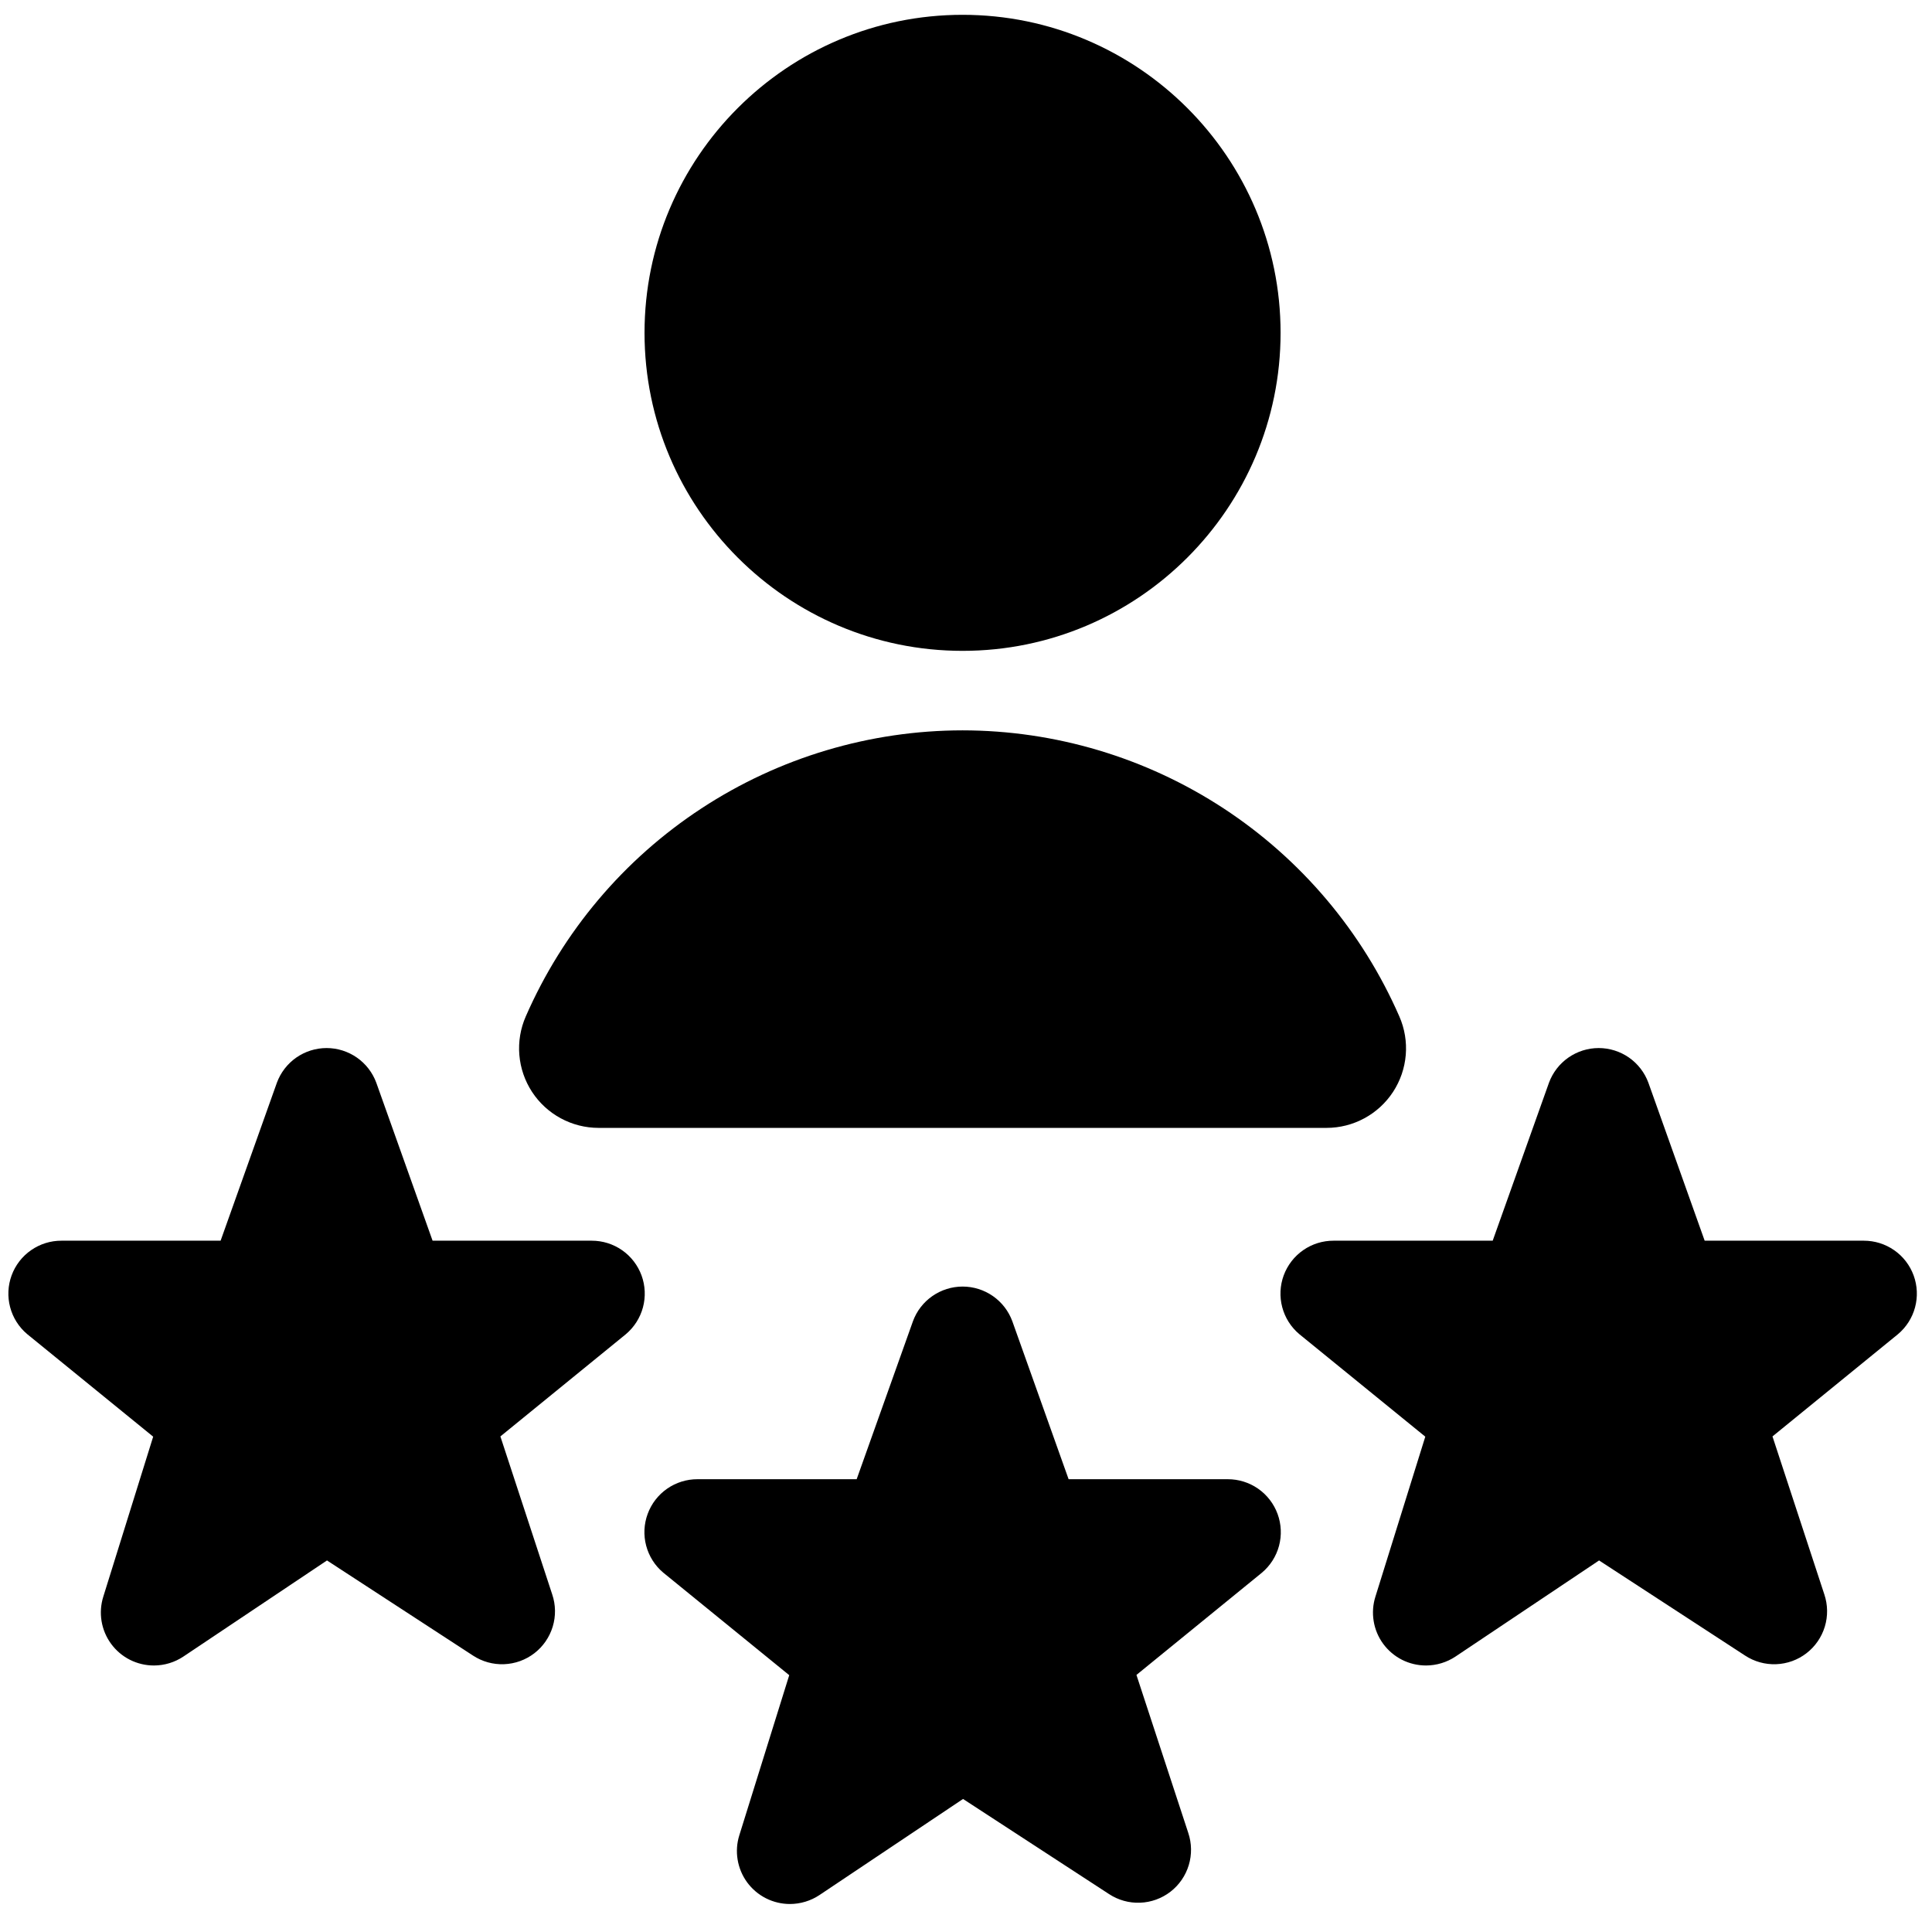 <?xml version="1.0" encoding="UTF-8"?> <svg xmlns="http://www.w3.org/2000/svg" width="81" height="80" viewBox="0 0 81 80" fill="none"><path d="M55.616 47.288H25.096C24.542 47.288 23.997 47.15 23.51 46.886C23.023 46.623 22.609 46.242 22.306 45.779C22.003 45.315 21.82 44.783 21.774 44.231C21.728 43.68 21.82 43.125 22.042 42.618C23.598 39.054 26.159 36.022 29.412 33.891C32.664 31.761 36.467 30.624 40.356 30.621C44.244 30.625 48.046 31.762 51.299 33.892C54.551 36.023 57.112 39.055 58.669 42.618C58.891 43.125 58.983 43.68 58.937 44.231C58.891 44.783 58.708 45.315 58.405 45.779C58.102 46.242 57.688 46.623 57.201 46.886C56.714 47.15 56.169 47.288 55.616 47.288ZM40.356 27.288C33.002 27.288 27.022 21.308 27.022 13.954C27.022 6.601 33.002 0.621 40.356 0.621C47.709 0.621 53.689 6.601 53.689 13.954C53.689 21.308 47.709 27.288 40.356 27.288ZM59.786 69.828C59.436 69.828 59.092 69.746 58.78 69.589C58.469 69.431 58.199 69.202 57.992 68.921C57.785 68.639 57.648 68.313 57.592 67.968C57.535 67.624 57.56 67.271 57.666 66.938L59.756 60.234L54.472 55.934C54.124 55.641 53.874 55.246 53.758 54.806C53.641 54.365 53.663 53.9 53.82 53.472C53.978 53.044 54.263 52.675 54.637 52.415C55.011 52.155 55.456 52.016 55.912 52.018H62.582L64.942 45.394C65.099 44.968 65.383 44.6 65.756 44.34C66.128 44.081 66.571 43.941 67.026 43.941C67.48 43.941 67.923 44.081 68.296 44.34C68.668 44.6 68.952 44.968 69.109 45.394L71.469 52.018H78.139C78.595 52.017 79.041 52.156 79.415 52.417C79.79 52.678 80.075 53.049 80.231 53.477C80.387 53.906 80.408 54.373 80.289 54.814C80.171 55.255 79.919 55.648 79.569 55.941L74.312 60.224L76.486 66.848C76.633 67.286 76.64 67.758 76.506 68.2C76.372 68.642 76.103 69.032 75.737 69.314C75.372 69.596 74.927 69.757 74.465 69.774C74.004 69.792 73.548 69.665 73.162 69.411L67.042 65.424L61.026 69.451C60.66 69.696 60.226 69.827 59.786 69.828ZM33.119 79.828C32.77 79.828 32.425 79.746 32.114 79.589C31.802 79.431 31.532 79.202 31.325 78.921C31.119 78.639 30.982 78.313 30.925 77.968C30.868 77.624 30.893 77.271 30.999 76.938L33.089 70.234L27.806 65.934C27.457 65.641 27.208 65.246 27.091 64.806C26.974 64.365 26.996 63.9 27.154 63.472C27.311 63.044 27.596 62.675 27.97 62.415C28.345 62.155 28.79 62.016 29.246 62.018H35.916L38.276 55.394C38.432 54.968 38.716 54.6 39.089 54.34C39.461 54.081 39.905 53.941 40.359 53.941C40.813 53.941 41.256 54.081 41.629 54.34C42.002 54.6 42.285 54.968 42.442 55.394L44.802 62.018H51.472C51.929 62.017 52.374 62.156 52.749 62.417C53.123 62.678 53.408 63.049 53.564 63.477C53.721 63.906 53.741 64.373 53.623 64.814C53.504 65.255 53.252 65.648 52.902 65.941L47.646 70.224L49.819 76.848C49.966 77.286 49.973 77.758 49.839 78.2C49.705 78.642 49.437 79.032 49.071 79.314C48.705 79.596 48.26 79.757 47.799 79.774C47.337 79.792 46.882 79.665 46.496 79.411L40.376 75.424L34.359 79.451C33.993 79.696 33.559 79.827 33.119 79.828ZM6.452 69.828C6.103 69.828 5.759 69.746 5.447 69.589C5.135 69.431 4.865 69.202 4.659 68.921C4.452 68.639 4.315 68.313 4.258 67.968C4.201 67.624 4.227 67.271 4.332 66.938L6.422 60.234L1.139 55.934C0.791 55.641 0.541 55.246 0.425 54.806C0.308 54.365 0.33 53.9 0.487 53.472C0.644 53.044 0.929 52.675 1.304 52.415C1.678 52.155 2.123 52.016 2.579 52.018H9.249L11.609 45.394C11.766 44.968 12.05 44.6 12.422 44.34C12.795 44.081 13.238 43.941 13.692 43.941C14.146 43.941 14.59 44.081 14.962 44.34C15.335 44.6 15.619 44.968 15.776 45.394L18.136 52.018H24.806C25.262 52.017 25.708 52.156 26.082 52.417C26.457 52.678 26.741 53.049 26.898 53.477C27.054 53.906 27.074 54.373 26.956 54.814C26.837 55.255 26.586 55.648 26.236 55.941L20.979 60.224L23.152 66.848C23.3 67.286 23.307 67.758 23.173 68.2C23.038 68.642 22.77 69.032 22.404 69.314C22.038 69.596 21.594 69.757 21.132 69.774C20.671 69.792 20.215 69.665 19.829 69.411L13.709 65.424L7.692 69.451C7.326 69.696 6.896 69.827 6.456 69.828H6.452Z" fill="black"></path></svg> 